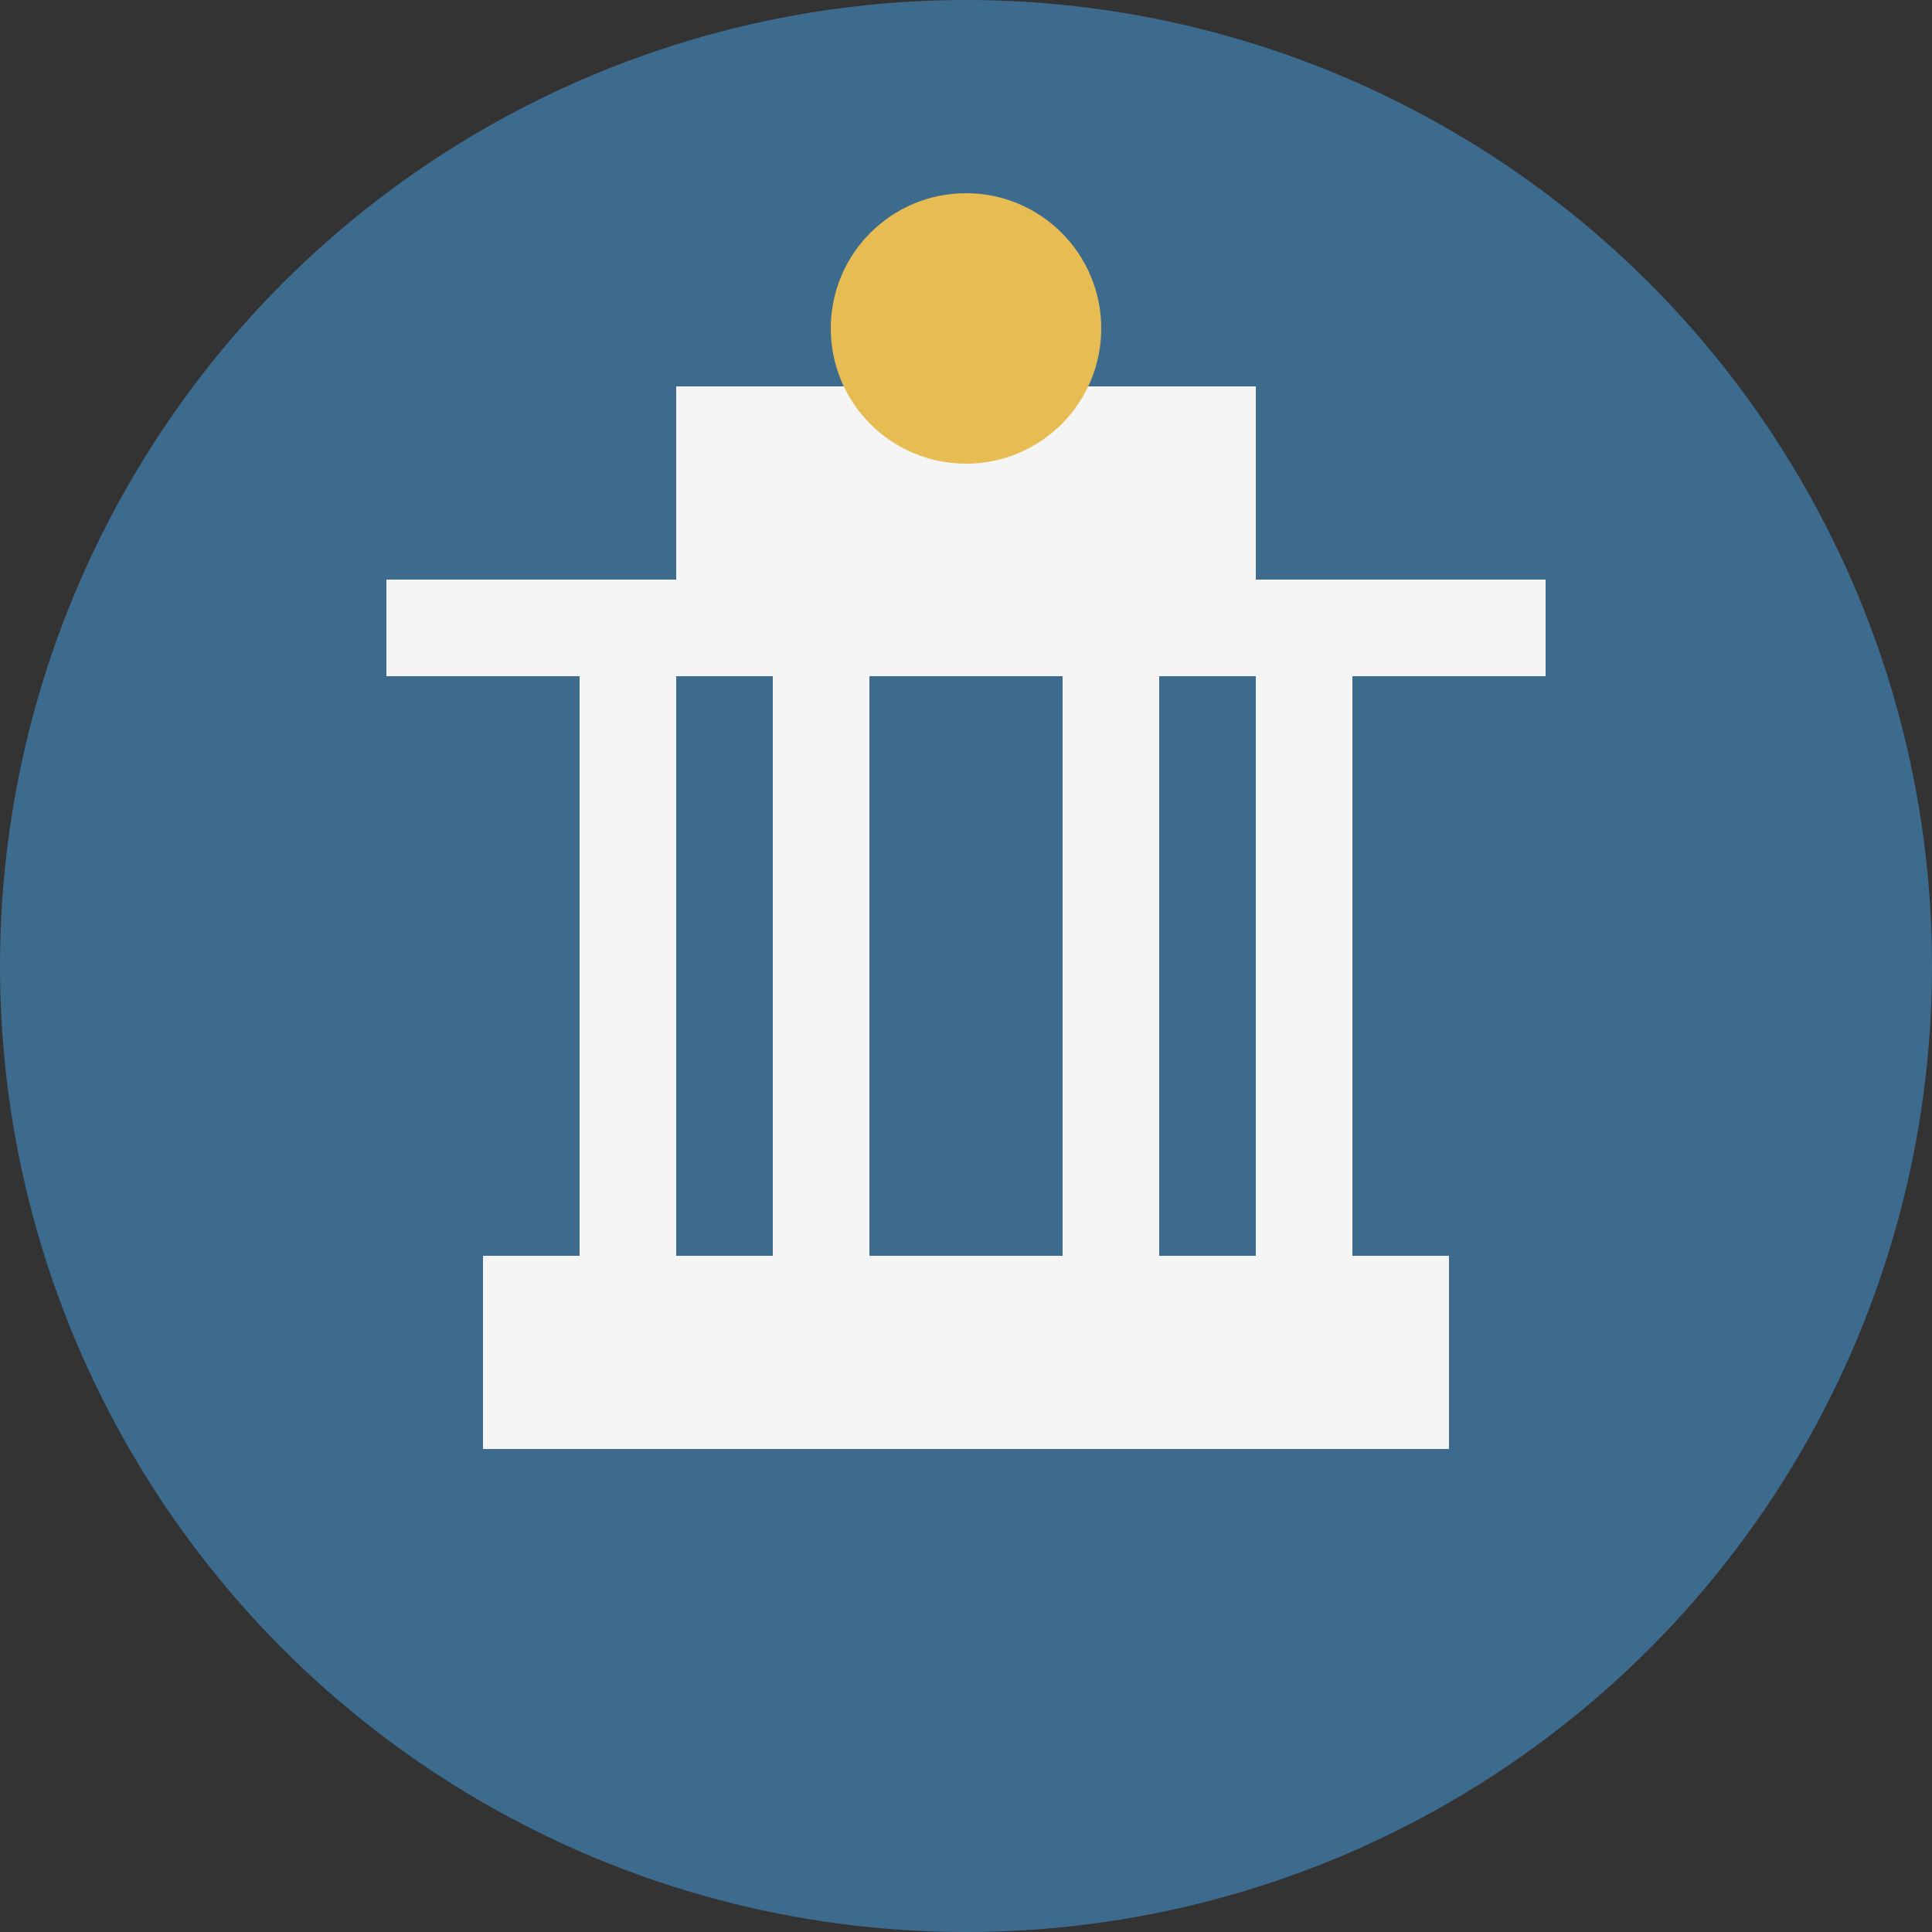 <svg xmlns="http://www.w3.org/2000/svg" viewBox="0 0 100 100">
  <rect x="0" y="0" width="100" height="100" fill="#333333" stroke="none"/>
  <!-- Background -->
  <circle cx="50" cy="50" r="50" fill="#3d6b8e"/>
  
  <!-- Simplified Brandenburg Gate -->
  <rect x="25" y="65" width="50" height="10" fill="#f5f5f5"/>
  
  <!-- Columns -->
  <rect x="30" y="35" width="5" height="30" fill="#f5f5f5"/>
  <rect x="40" y="35" width="5" height="30" fill="#f5f5f5"/>
  <rect x="55" y="35" width="5" height="30" fill="#f5f5f5"/>
  <rect x="65" y="35" width="5" height="30" fill="#f5f5f5"/>
  
  <!-- Top Structure -->
  <rect x="20" y="30" width="60" height="5" fill="#f5f5f5"/>
  
  <!-- Quadriga (Chariot) Simplified -->
  <rect x="35" y="20" width="30" height="10" fill="#f5f5f5"/>
  <circle cx="50" cy="17" r="7" fill="#e7bc53"/>
</svg>
